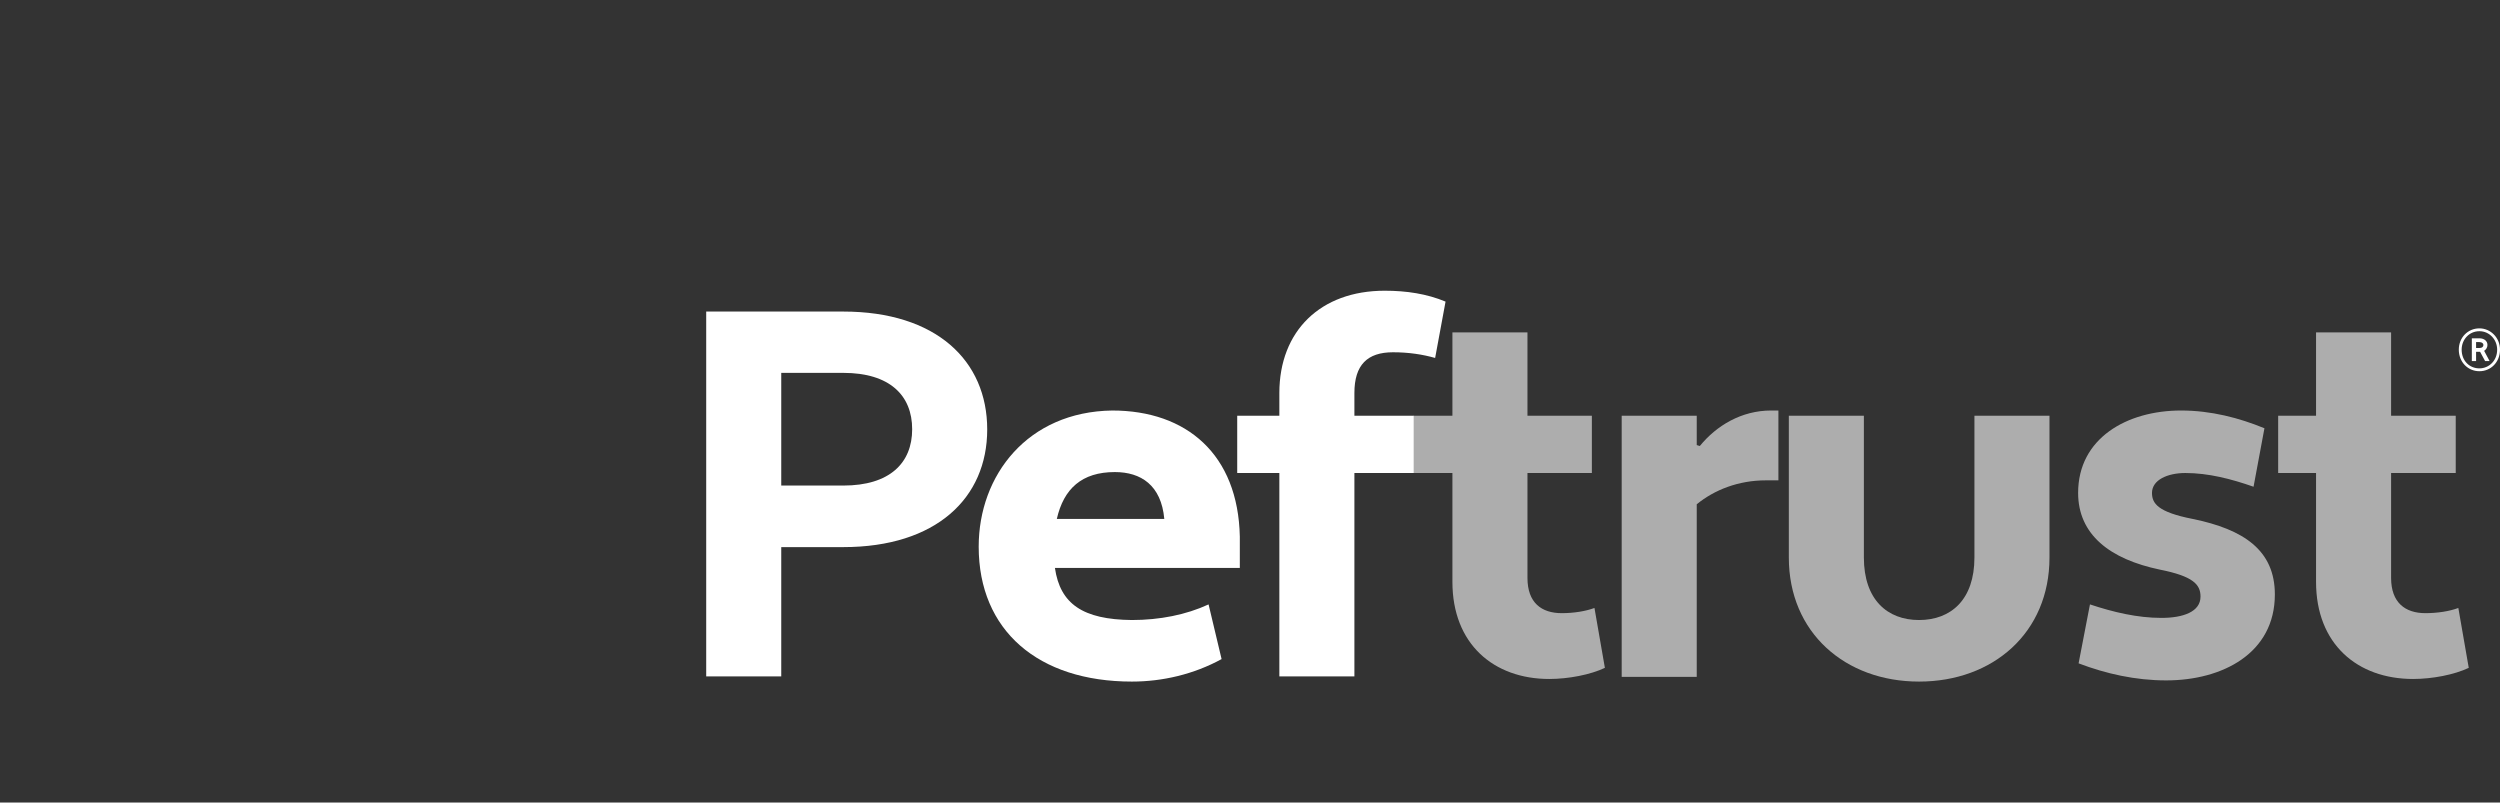 <svg version="1.2" xmlns="http://www.w3.org/2000/svg" viewBox="0 0 1056 339" width="1056" height="339">
	<rect x="0" y="0" width="1056" height="339" fill="#333333" stroke="none"/>
	<title>Logo_Peftrust_White</title>
	<style>
		.s0 { fill: #ffffff } 
		.s1 { opacity: .6;fill: #ffffff } 
	</style>
	<path class="s0" d="m298.3 131.6h57.9c39.2 0 60.8 20.7 60.8 49.8 0 29-21.6 49.7-60.8 49.7h-26.2v54.6h-31.7zm31.7 25.9v47.6h26.2c19.6 0 29.1-9.5 29.1-23.8 0-14.3-9.5-23.8-29.1-23.8z"/>
	<path class="s0" d="m523.7 226.7v13.2h-78.1c2.2 15.2 11.8 21.8 32.5 22 11.7 0 22.9-2.2 32.4-6.6l5.5 23.1c-11.7 6.4-24.9 9.5-37.9 9.5-39.6 0-64.7-21.6-64.7-57 0-30.2 20.7-57 56.4-57.5 31.4 0 53.2 18.5 53.9 53.3zm-77.3-7.5h45.4c-1.3-14.3-9.9-19.8-20.9-19.8-13.9 0-21.6 7-24.5 19.8z"/>
	<path class="s0" d="m522.6 175.6h17.8v-9.6c0-26.2 17.4-43.2 44.5-43.2 9.2 0 17.8 1.3 25.7 4.6l-4.4 23.8c-5.3-1.5-11.2-2.4-17.8-2.4-10.8 0-16.3 5.3-16.3 17.2v9.6h25.1v24.2h-25.1v85.9h-31.7v-85.9h-17.8z"/>
	<path class="s1" d="m597.1 175.6h16.4v-35.2h31.7v35.2h27.2v24.2h-27.2v44.3c0 10.5 5.9 14.9 14.5 14.9 5 0 10.1-0.8 13.8-2.2l4.4 25.3c-6.1 2.9-15.4 4.7-23.5 4.7-23.5 0-40.9-14.8-40.9-41v-46h-16.4z"/>
	<path class="s1" d="m685 175.6h31.7v12.4l1.3 0.4c7-8.6 17.6-15 30.1-15h3.1v29.5h-5.3c-11.6 0-21.7 4-29.2 10.1v72.9h-31.7z"/>
	<path class="s1" d="m865.7 235.5c0 31.7-23.8 52.4-55.1 52.4-31.2 0-55-20.7-55-52.4v-59.9h31.7v59.9c0 17.8 9.9 26.4 23.3 26.4 13.5 0 23.4-8.6 23.4-26.4v-59.9h31.7z"/>
	<path class="s1" d="m882.8 255.3c9.9 3.3 20.1 5.7 30.2 5.7 9.2 0 16.5-2.6 16.5-9 0-5.1-3.1-8.6-17.2-11.4-21.1-4.4-34.5-14.8-34.5-32.4 0-23.1 20.6-34.8 43.5-34.8 12.6 0 24.5 3.1 35.2 7.5l-4.6 24.7c-9.4-3.3-19.1-5.8-28.8-5.8-7.5 0-14.1 2.9-14.1 8.4 0 4.4 2.4 8.1 17.2 11 21.5 4.4 34.7 13.2 34.7 31.9 0 24.9-22.2 36.3-45.9 36.3-13 0-25.4-2.8-37-7.2z"/>
	<path class="s1" d="m962.3 175.6h16v-35.2h31.7v35.2h27.3v24.2h-27.3v44.3c0 10.5 6 14.9 14.5 14.9 5.1 0 10.2-0.8 13.9-2.2l4.4 25.3c-6.1 2.9-15.4 4.7-23.5 4.7-23.6 0-41-14.8-41-41v-46h-16z"/>
	<path class="s0" d="m1047.3 138.7c4.7 0 8.7 3.9 8.7 9 0 5.2-3.8 9.1-8.7 9.1-4.9 0-8.7-3.9-8.7-9.1 0-5.1 3.8-9 8.7-9zm0 16.9c4 0 7.5-3.2 7.5-7.9 0-4.3-3.3-7.8-7.5-7.8-4.3 0-7.5 3.5-7.5 7.8 0 4.7 3.3 7.9 7.5 7.9zm0.3-7h-1.7v3.9h-1.8v-9.6h3.2c2.2 0 3.4 1.3 3.4 2.8 0 1-0.5 1.9-1.4 2.5l2.3 4.3h-1.9l-2.1-3.9zm-1.7-4.1v2.5h1.4c1.2 0 1.7-0.6 1.7-1.3 0-0.6-0.6-1.2-1.7-1.2h-1.4z"/>
</svg>
